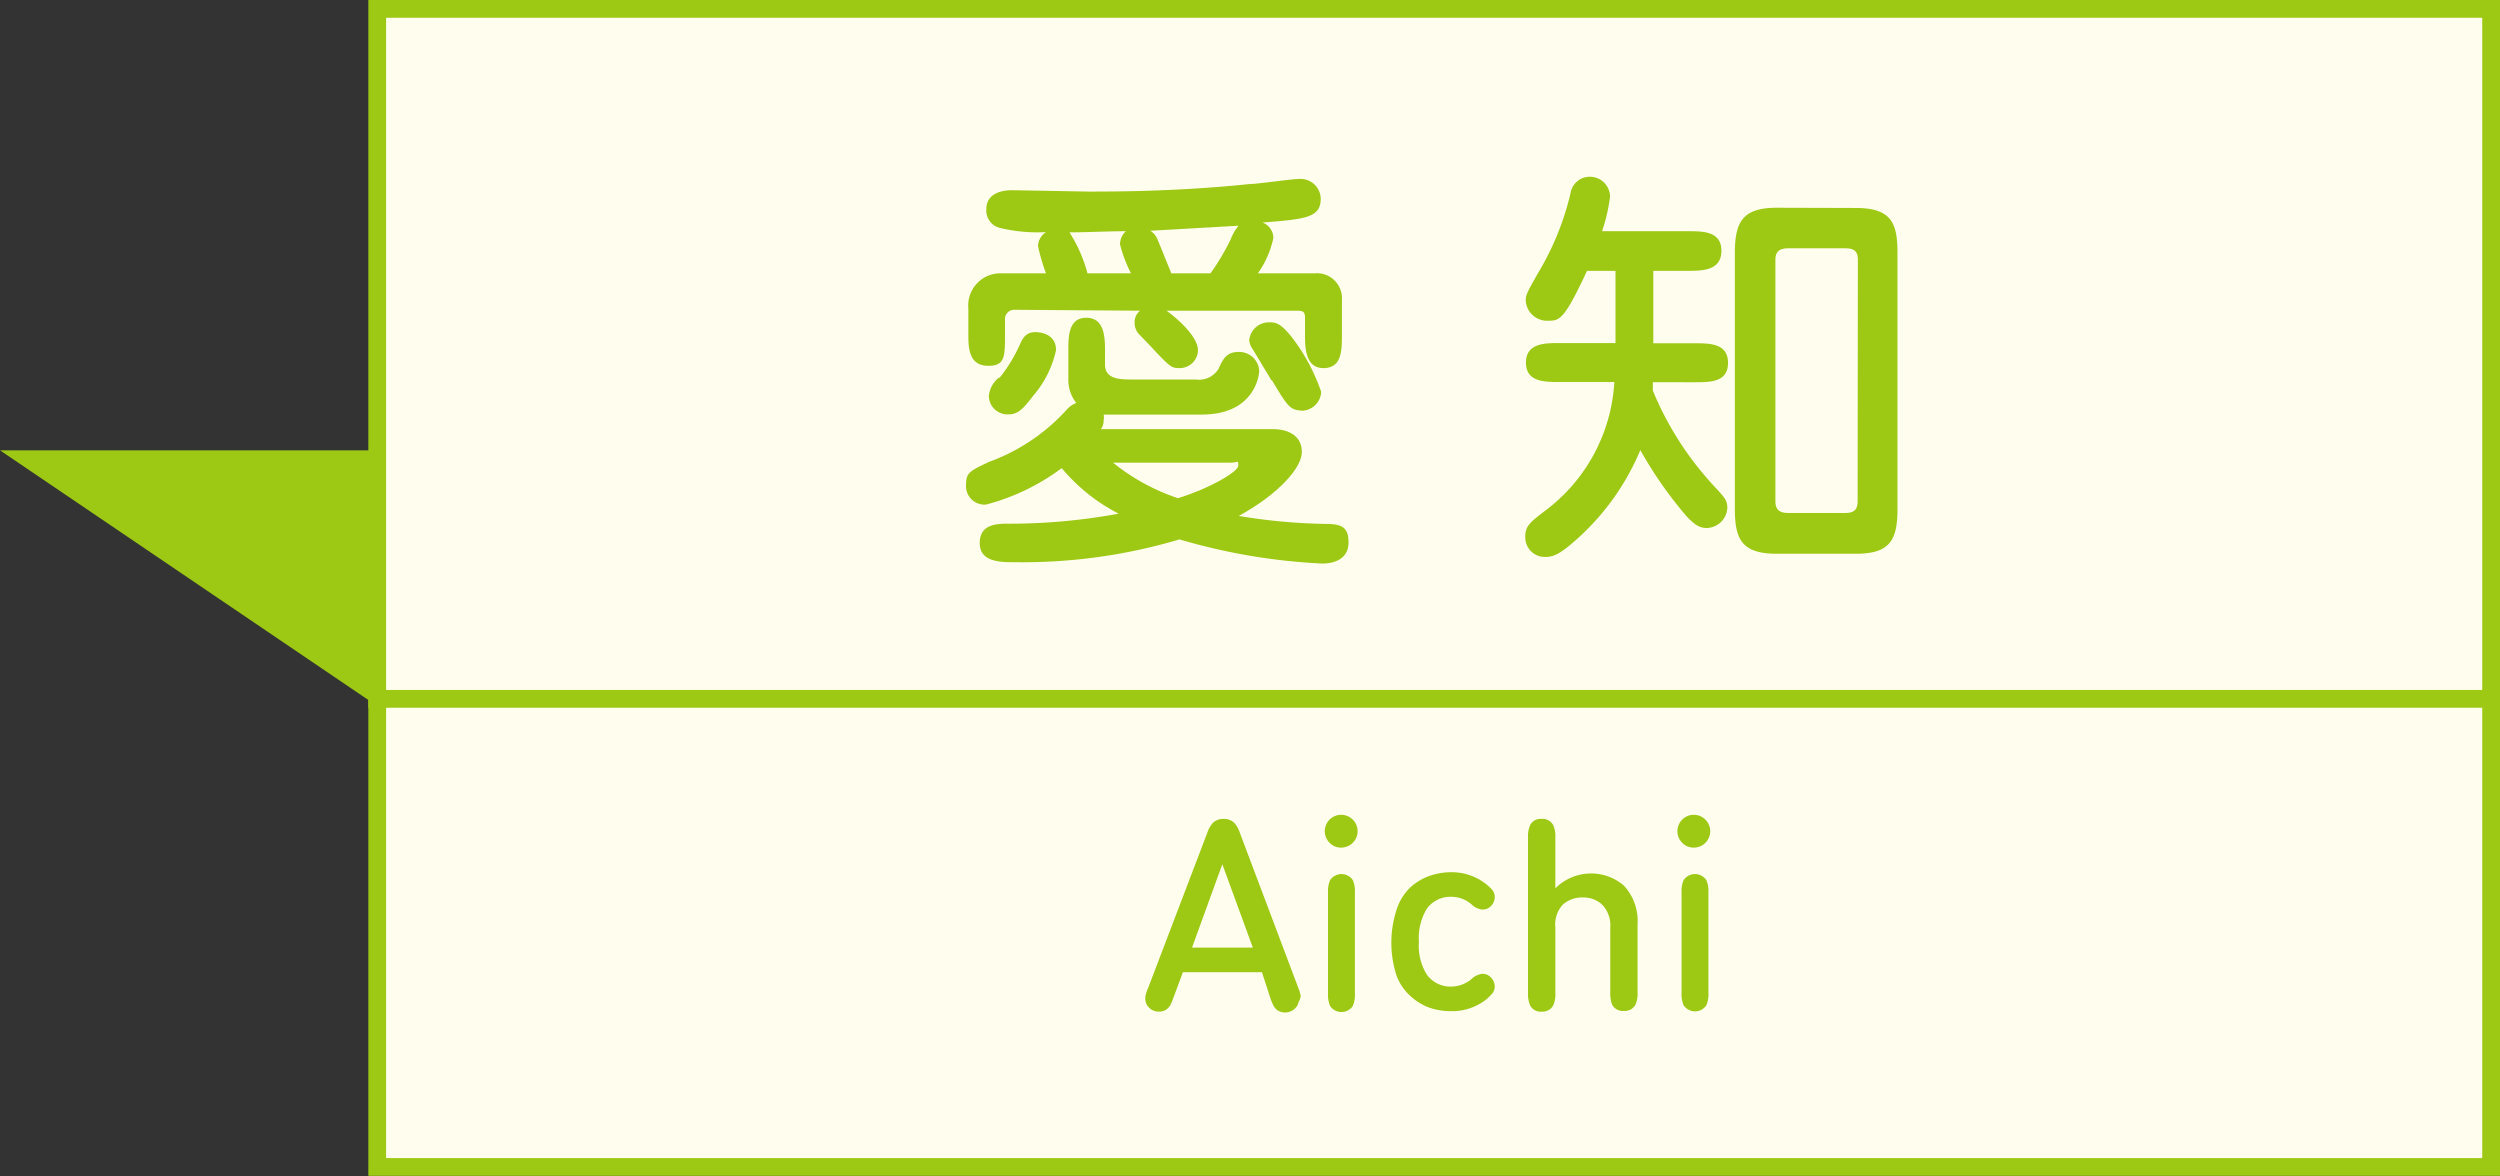 <svg xmlns="http://www.w3.org/2000/svg" viewBox="0 0 109.75 51.63"><rect x="0" y="0" width="109.75" height="51.63" fill="#333333" stroke="none"/><defs><style>.cls-1{fill:#fffeee;stroke:#9dc814;stroke-miterlimit:10;stroke-width:0.78px;}.cls-2{fill:#9dc814;}</style></defs><g id="レイヤー_2" data-name="レイヤー 2"><g id="レイヤー_1-2" data-name="レイヤー 1"><rect class="cls-1" x="16.56" y="0.39" width="92.8" height="30.29"/><rect class="cls-1" x="16.56" y="30.68" width="92.8" height="20.55"/><polygon class="cls-2" points="0 19.77 16.6 31.02 16.6 19.77 0 19.77"/><path class="cls-2" d="M46.9,15.4c0-.61,0-1.45.79-1.45s.82.84.82,1.45V16c0,.66.66.66,1.25.66H52.5a1,1,0,0,0,1-.48c.2-.44.35-.73.88-.73a.88.88,0,0,1,.9.83c0,.14-.16,1.92-2.53,1.92h-4.3a.63.63,0,0,1,0,.25.62.62,0,0,1-.12.39h7.56c.62,0,1.26.26,1.26,1s-1.12,1.91-2.77,2.81A25.53,25.53,0,0,0,58.2,23c.69,0,1,.14,1,.81,0,.93-1,.93-1.16.93a26.56,26.56,0,0,1-6.26-1.06,24.16,24.16,0,0,1-7.26,1c-.59,0-1.51,0-1.51-.84s.77-.83,1.1-.85a26.42,26.42,0,0,0,5-.44,8,8,0,0,1-2.5-2,9.61,9.61,0,0,1-3.32,1.6.81.81,0,0,1-.88-.87c0-.53.16-.6,1-1a8.52,8.52,0,0,0,3.45-2.33,1.07,1.07,0,0,1,.39-.26,1.61,1.61,0,0,1-.35-1Zm-2.37-1.8a.4.4,0,0,0-.41.42v.63c0,1,0,1.41-.73,1.41-.88,0-.88-.83-.88-1.41V13.53A1.41,1.41,0,0,1,43.85,12h2.07a8.39,8.39,0,0,1-.35-1.19.75.75,0,0,1,.35-.62A7.06,7.06,0,0,1,43.87,10a.79.79,0,0,1-.57-.82c0-.52.4-.83,1.15-.83l3.33.06c1.12,0,3.91,0,7.07-.33.35,0,1.82-.22,2.13-.22a.89.89,0,0,1,1,.86c0,.84-.67.9-2.56,1.05a.72.72,0,0,1,.48.68A4.15,4.15,0,0,1,55.22,12H57.7a1.1,1.1,0,0,1,1.21,1.18v1.49c0,.71,0,1.49-.81,1.49s-.81-.94-.81-1.47v-.74c0-.29-.11-.31-.38-.31h-5.7c.37.26,1.38,1.1,1.38,1.74a.8.8,0,0,1-.82.78c-.35,0-.41-.08-1-.68-.11-.13-.66-.7-.77-.81a.73.73,0,0,1-.19-.5.63.63,0,0,1,.24-.53Zm-.66,3a6.7,6.7,0,0,0,.9-1.47c.16-.37.33-.55.68-.55.07,0,.91,0,.91.79a4.54,4.54,0,0,1-1,2c-.44.58-.68.82-1.07.82a.82.82,0,0,1-.88-.81A1.19,1.19,0,0,1,43.87,16.56ZM49.65,12a6.35,6.35,0,0,1-.48-1.26.76.76,0,0,1,.26-.59c-.81,0-1.67.05-2.48.05a6.4,6.4,0,0,1,.79,1.8Zm-.79,8.31a9.16,9.16,0,0,0,2.85,1.56c1.38-.42,2.65-1.16,2.65-1.43s0-.13-.33-.13ZM53.14,12a9.9,9.9,0,0,0,.89-1.5,2.19,2.19,0,0,1,.34-.59l-3.87.22a.8.8,0,0,1,.33.42c.05.11.49,1.2.59,1.45Zm2.69,4.72L55,15.34a.8.8,0,0,1-.16-.4.87.87,0,0,1,.9-.79c.24,0,.51,0,1.14.88A8.46,8.46,0,0,1,58,17.2a.87.87,0,0,1-.81.83C56.63,18,56.56,17.9,55.83,16.68Z"/><path class="cls-2" d="M72.58,15.07h1.81c.67,0,1.47,0,1.47.86s-.8.85-1.47.85H72.56c0,.14,0,.2,0,.37a14,14,0,0,0,2.65,4.15c.51.55.62.66.62,1a.93.93,0,0,1-.9.88c-.33,0-.55-.15-.92-.55a17.9,17.9,0,0,1-2-2.87,10.84,10.84,0,0,1-2.81,3.93c-.68.61-1,.76-1.34.76a.86.86,0,0,1-.9-.9c0-.46.22-.63.86-1.12a7.59,7.59,0,0,0,3.05-5.66H68.46c-.66,0-1.47,0-1.47-.85s.81-.86,1.47-.86h2.46V11.89H69.67c-1,2.15-1.21,2.19-1.69,2.19a.94.94,0,0,1-1-.89c0-.25.06-.35.52-1.17a12.24,12.24,0,0,0,1.45-3.55.85.85,0,0,1,.86-.71.88.88,0,0,1,.87.88,7.59,7.59,0,0,1-.35,1.51H74.1c.66,0,1.47,0,1.47.86s-.81.88-1.47.88H72.58Zm8.89-5.94c1.6,0,1.83.7,1.83,2V22.31c0,1.39-.31,2-1.83,2H78c-1.58,0-1.84-.68-1.84-2V11.12c0-1.38.34-2,1.84-2Zm.09,2.28c0-.33-.11-.51-.55-.51h-2.5c-.4,0-.57.15-.57.51V22c0,.33.13.52.57.52H81c.4,0,.55-.15.55-.52Z"/><path class="cls-2" d="M55.4,42.68H51.93l-.42,1.13a2.92,2.92,0,0,1-.13.31.75.75,0,0,1-.14.17.55.55,0,0,1-.35.12.58.58,0,0,1-.46-.19.48.48,0,0,1-.14-.26.78.78,0,0,1,0-.26,1.74,1.74,0,0,1,.11-.32L53,36.56a1.18,1.18,0,0,1,.25-.44.65.65,0,0,1,.47-.17.64.64,0,0,1,.46.17,1.18,1.18,0,0,1,.25.44L57,43.38a2.69,2.69,0,0,1,.1.32A.58.58,0,0,1,57,44a.42.42,0,0,1-.14.26.62.62,0,0,1-.81.07.75.75,0,0,1-.14-.17,2.92,2.92,0,0,1-.13-.31ZM55,41.6l-1.34-3.66L52.33,41.6Z"/><path class="cls-2" d="M58.37,37a.72.72,0,1,1,.51.21A.69.69,0,0,1,58.37,37Zm1.11,6.62a1.25,1.25,0,0,1-.09.54.6.6,0,0,1-1,0,1.25,1.25,0,0,1-.09-.54V39.17a1.2,1.2,0,0,1,.09-.53.6.6,0,0,1,1,0,1.2,1.2,0,0,1,.09.53Z"/><path class="cls-2" d="M61.3,42.8a4.66,4.66,0,0,1,0-2.83,2.32,2.32,0,0,1,.6-1,2.49,2.49,0,0,1,.83-.51,2.94,2.94,0,0,1,1-.17,2.42,2.42,0,0,1,1.74.73.51.51,0,0,1,.15.37.57.57,0,0,1-.17.39.51.51,0,0,1-.37.15.77.77,0,0,1-.48-.23,1.35,1.35,0,0,0-.87-.33,1.28,1.28,0,0,0-1.09.52,2.46,2.46,0,0,0-.35,1.45,2.41,2.41,0,0,0,.35,1.45,1.28,1.28,0,0,0,1.09.52,1.39,1.39,0,0,0,.87-.33.8.8,0,0,1,.48-.23.5.5,0,0,1,.37.16.57.57,0,0,1,.17.39.5.5,0,0,1-.16.37,1.94,1.94,0,0,1-.42.35,2.4,2.4,0,0,1-1.31.37,2.94,2.94,0,0,1-1-.16,2.52,2.52,0,0,1-.83-.52A2.22,2.22,0,0,1,61.3,42.8Z"/><path class="cls-2" d="M68.28,40.73v2.86a1.25,1.25,0,0,1-.09.54.53.53,0,0,1-.51.28.51.51,0,0,1-.51-.28,1.25,1.25,0,0,1-.09-.54V36.76a1.2,1.2,0,0,1,.09-.53.51.51,0,0,1,.51-.28.53.53,0,0,1,.51.28,1.2,1.2,0,0,1,.09.53V39a2.21,2.21,0,0,1,3-.13,2.28,2.28,0,0,1,.61,1.69v3a1.25,1.25,0,0,1-.09.54.53.53,0,0,1-.51.28.53.53,0,0,1-.52-.28,1.46,1.46,0,0,1-.08-.54V40.73a1.31,1.31,0,0,0-.34-1,1.18,1.18,0,0,0-.87-.33,1.24,1.24,0,0,0-.89.33A1.31,1.31,0,0,0,68.28,40.73Z"/><path class="cls-2" d="M73.85,37a.72.72,0,1,1,.51.21A.69.69,0,0,1,73.85,37ZM75,43.59a1.25,1.25,0,0,1-.09.54.6.6,0,0,1-1,0,1.25,1.25,0,0,1-.09-.54V39.17a1.2,1.2,0,0,1,.09-.53.6.6,0,0,1,1,0,1.2,1.2,0,0,1,.09.53Z"/></g></g></svg>